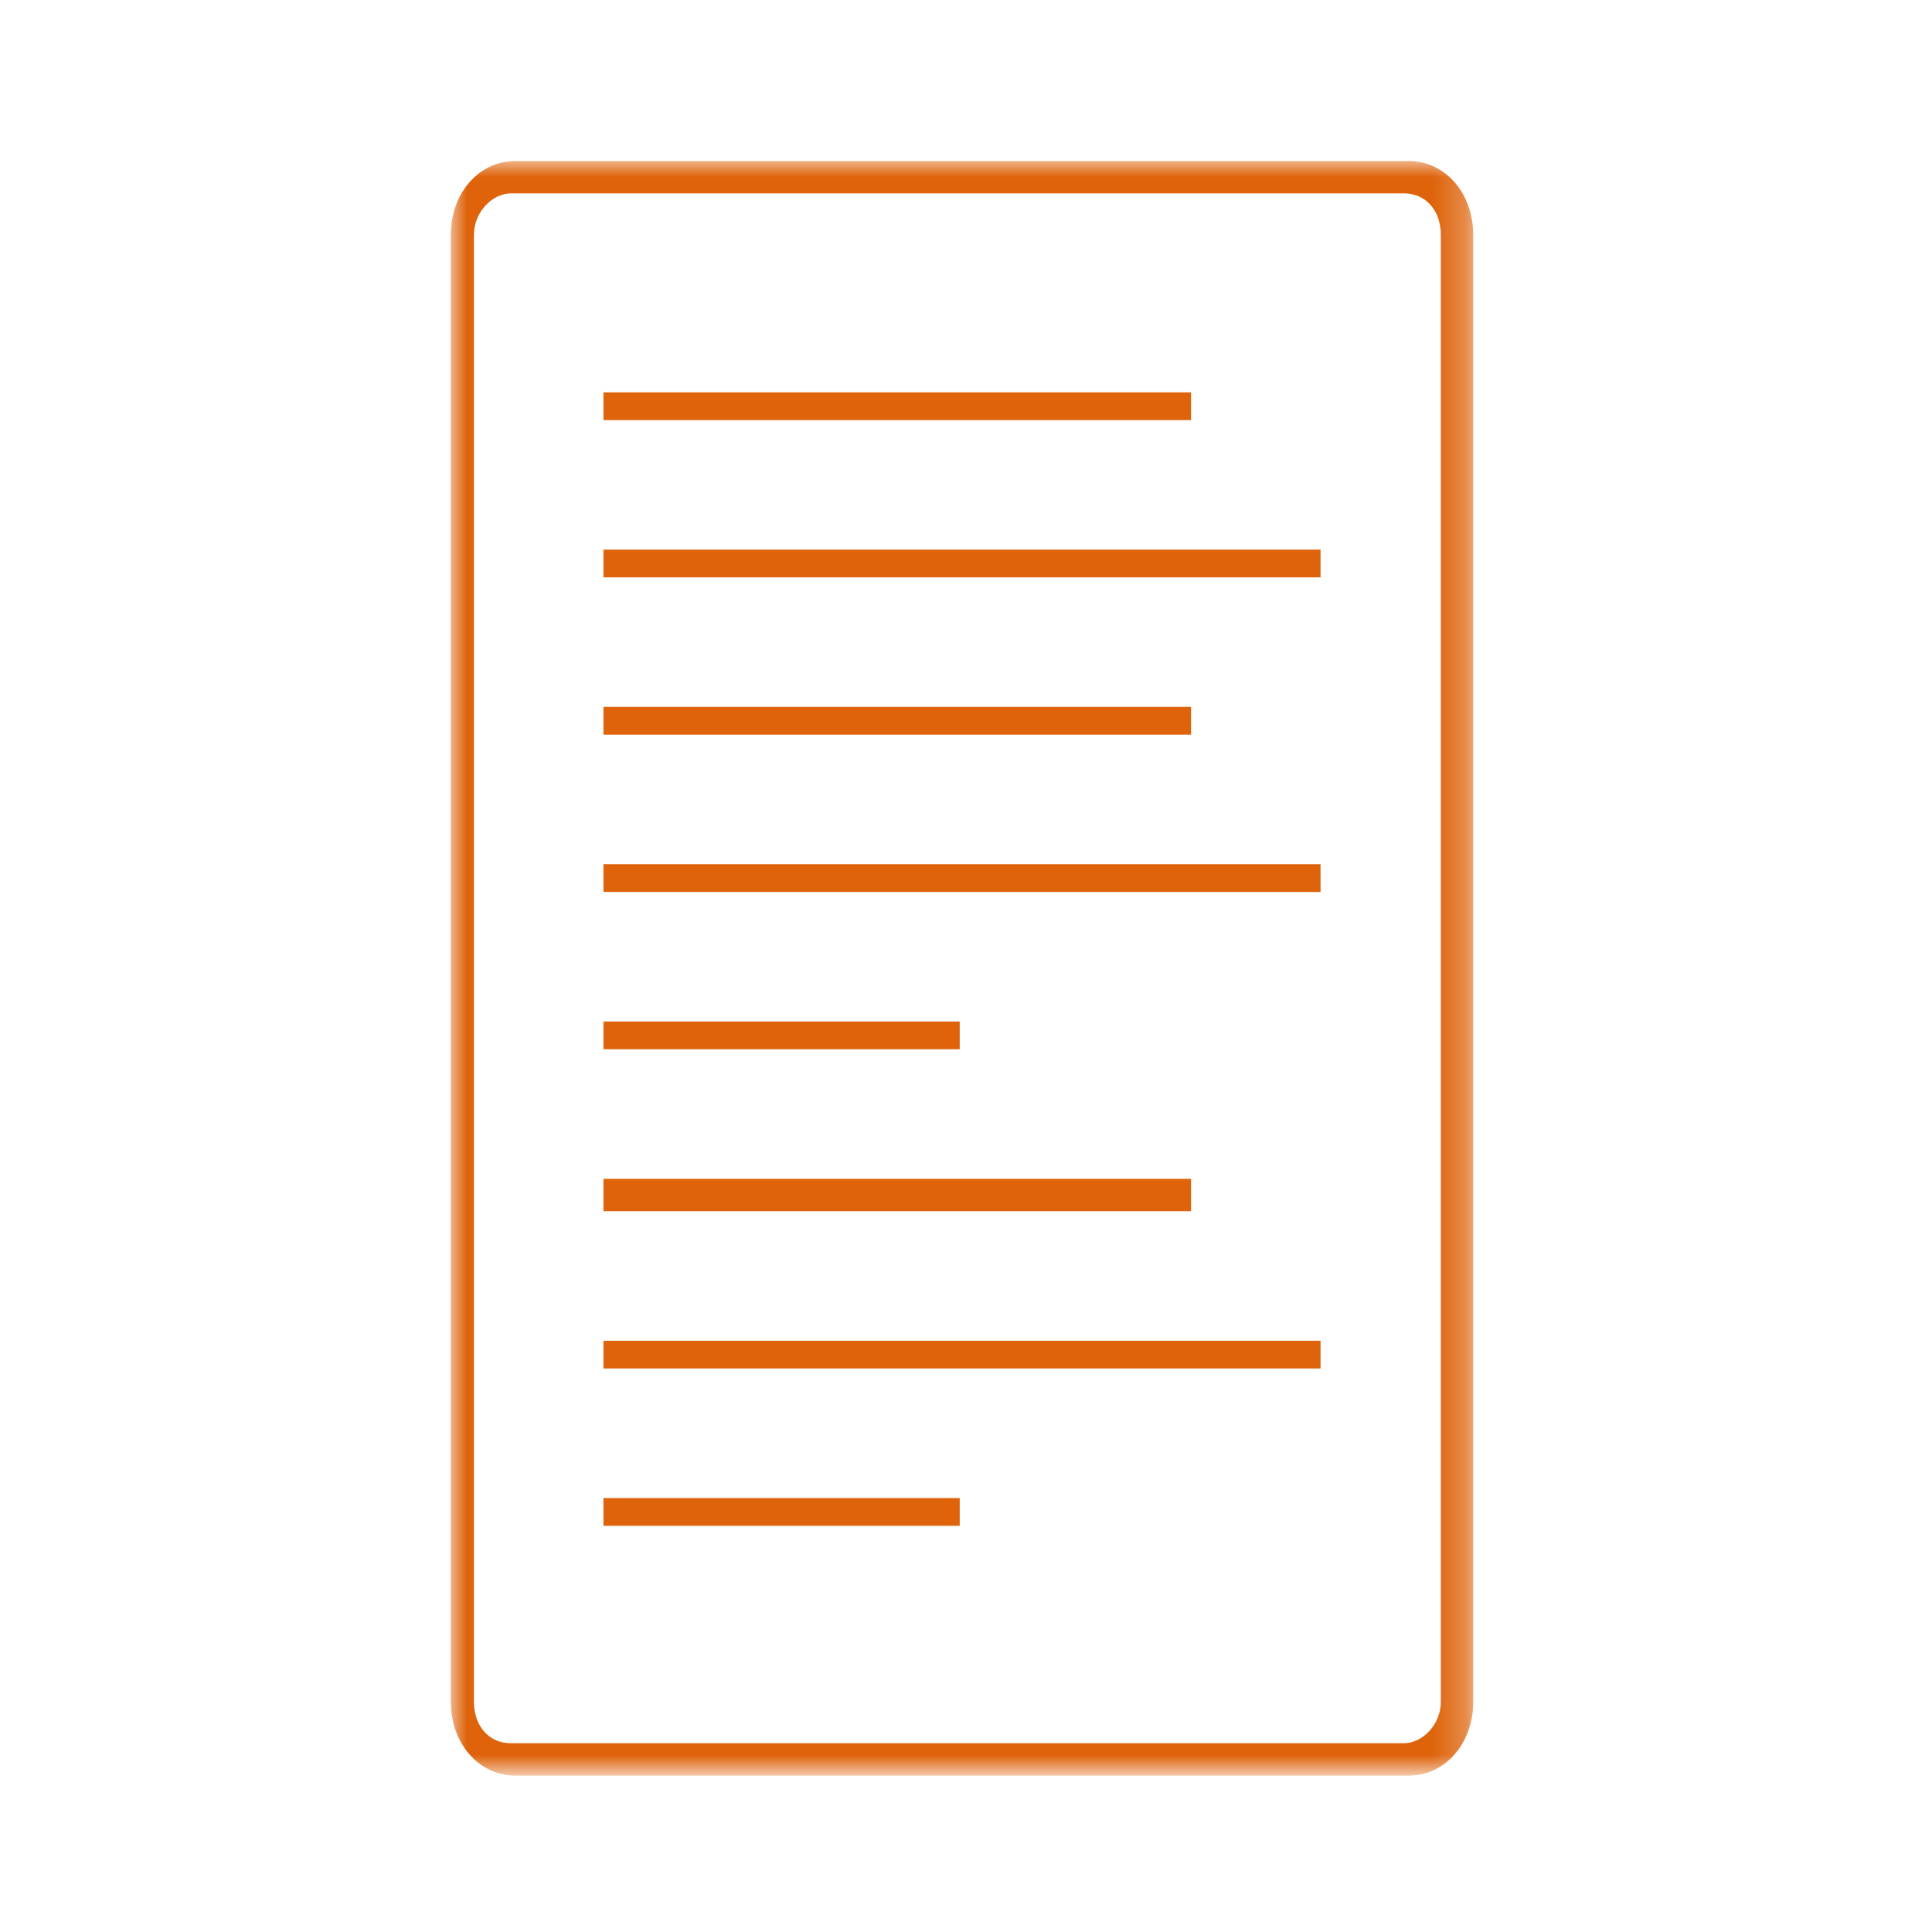 <svg width="60" height="60" viewBox="0 0 60 60" fill="none" xmlns="http://www.w3.org/2000/svg">
<mask id="mask0_459_1108" style="mask-type:luminance" maskUnits="userSpaceOnUse" x="14" y="5" width="32" height="50">
<path d="M45.753 5H14V55H45.753V5Z" fill="white"/>
</mask>
<g mask="url(#mask0_459_1108)">
<path d="M16.012 5C14.862 5 14 6.006 14 7.299V52.845C14 54.138 14.862 55.144 16.012 55.144H43.741C44.891 55.144 45.753 54.138 45.753 52.845V7.299C45.753 6.006 44.891 5 43.741 5H16.012ZM14.718 7.299C14.718 6.58 15.293 6.006 15.868 6.006H43.598C44.316 6.006 44.747 6.58 44.747 7.299V52.845C44.747 53.563 44.172 54.138 43.598 54.138H15.868C15.149 54.138 14.718 53.563 14.718 52.845V7.299ZM36.989 13.046H18.741V12.184H36.989V13.046ZM41.011 17.931H18.741V17.069H41.011V17.931ZM18.741 22.816H36.989V21.954H18.741V22.816ZM41.011 27.701H18.741V26.839H41.011V27.701ZM18.741 32.586H29.805V31.724H18.741V32.586ZM36.989 37.615H18.741V36.609H36.989V37.615ZM18.741 42.5H41.011V41.638H18.741V42.5ZM29.805 47.385H18.741V46.523H29.805V47.385Z" fill="#DE630B"/>
</g>
</svg>
